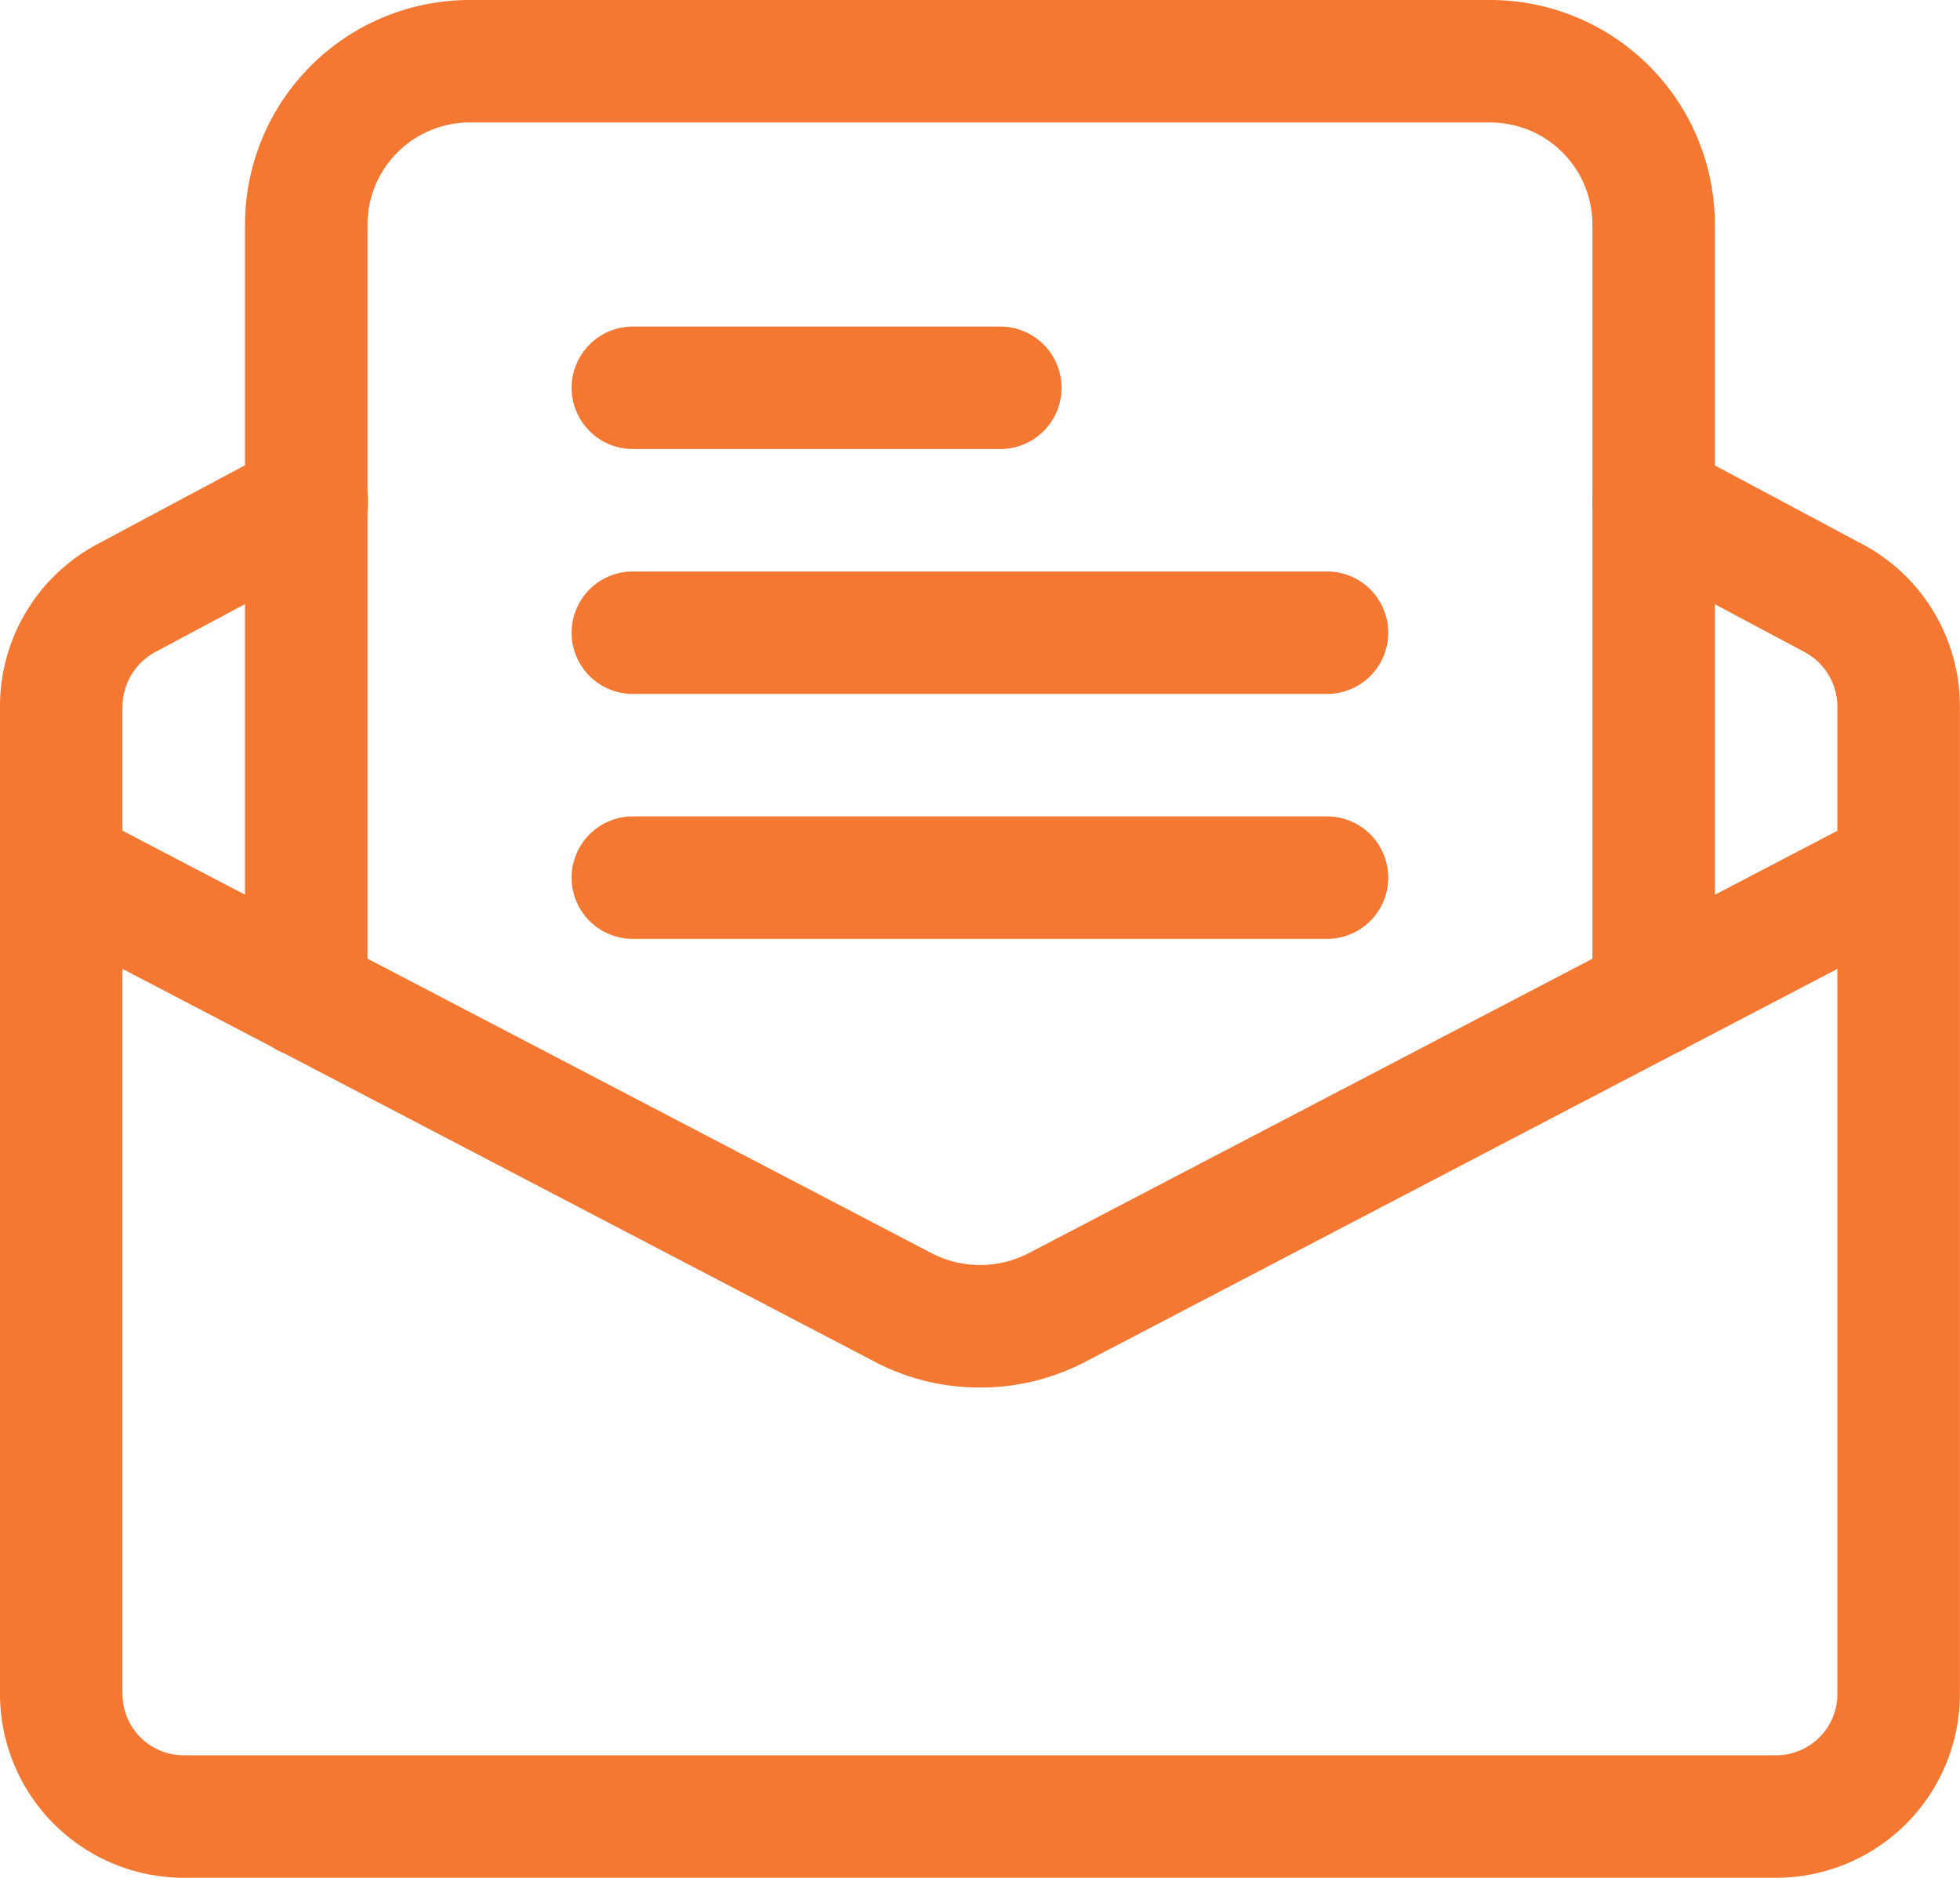 <svg xmlns="http://www.w3.org/2000/svg" width="50.144" height="48.052" viewBox="0 0 50.144 48.052"><path d="M26.325,13.134H8.567a1.567,1.567,0,0,1,0-3.134H26.325a1.567,1.567,0,1,1,0,3.134Z" transform="translate(7.624 10.892)" fill="#f47832"/><path d="M26.325,10.134H8.567A1.567,1.567,0,0,1,8.567,7H26.325a1.567,1.567,0,1,1,0,3.134Z" transform="translate(7.624 7.624)" fill="#f47832"/><path d="M17.968,7.134h-9.4A1.567,1.567,0,1,1,8.567,4h9.4a1.567,1.567,0,1,1,0,3.134Z" transform="translate(7.624 4.357)" fill="#f47832"/><path d="M45.44,42.171H4.7A4.705,4.705,0,0,1,0,37.47V12.19A4.7,4.7,0,0,1,2.472,8.054L7.095,5.584A1.567,1.567,0,1,1,8.572,8.348L3.955,10.814a1.592,1.592,0,0,0-.821,1.377V37.47A1.567,1.567,0,0,0,4.7,39.037H45.44a1.567,1.567,0,0,0,1.567-1.567V12.19a1.589,1.589,0,0,0-.829-1.379L41.567,8.351a1.567,1.567,0,0,1,1.477-2.764l4.617,2.465a4.7,4.7,0,0,1,2.48,4.139V37.47A4.705,4.705,0,0,1,45.44,42.171Z" transform="translate(0 5.881)" fill="#f47832"/><path d="M25.068,24.747a5.783,5.783,0,0,1-2.66-.646L.841,12.835a1.567,1.567,0,0,1,1.452-2.777L23.854,21.319a2.7,2.7,0,0,0,2.442,0L47.851,10.058A1.567,1.567,0,0,1,49.3,12.835L27.742,24.1A5.822,5.822,0,0,1,25.068,24.747Z" transform="translate(0 10.761)" fill="#f47832"/><path d="M39.039,27.055a1.567,1.567,0,0,1-1.567-1.567V5.745A2.615,2.615,0,0,0,34.86,3.134H8.745A2.615,2.615,0,0,0,6.134,5.745V25.488a1.567,1.567,0,1,1-3.134,0V5.745A5.751,5.751,0,0,1,8.745,0H34.86a5.751,5.751,0,0,1,5.745,5.745V25.488A1.567,1.567,0,0,1,39.039,27.055Z" transform="translate(3.268)" fill="#f47832"/></svg>